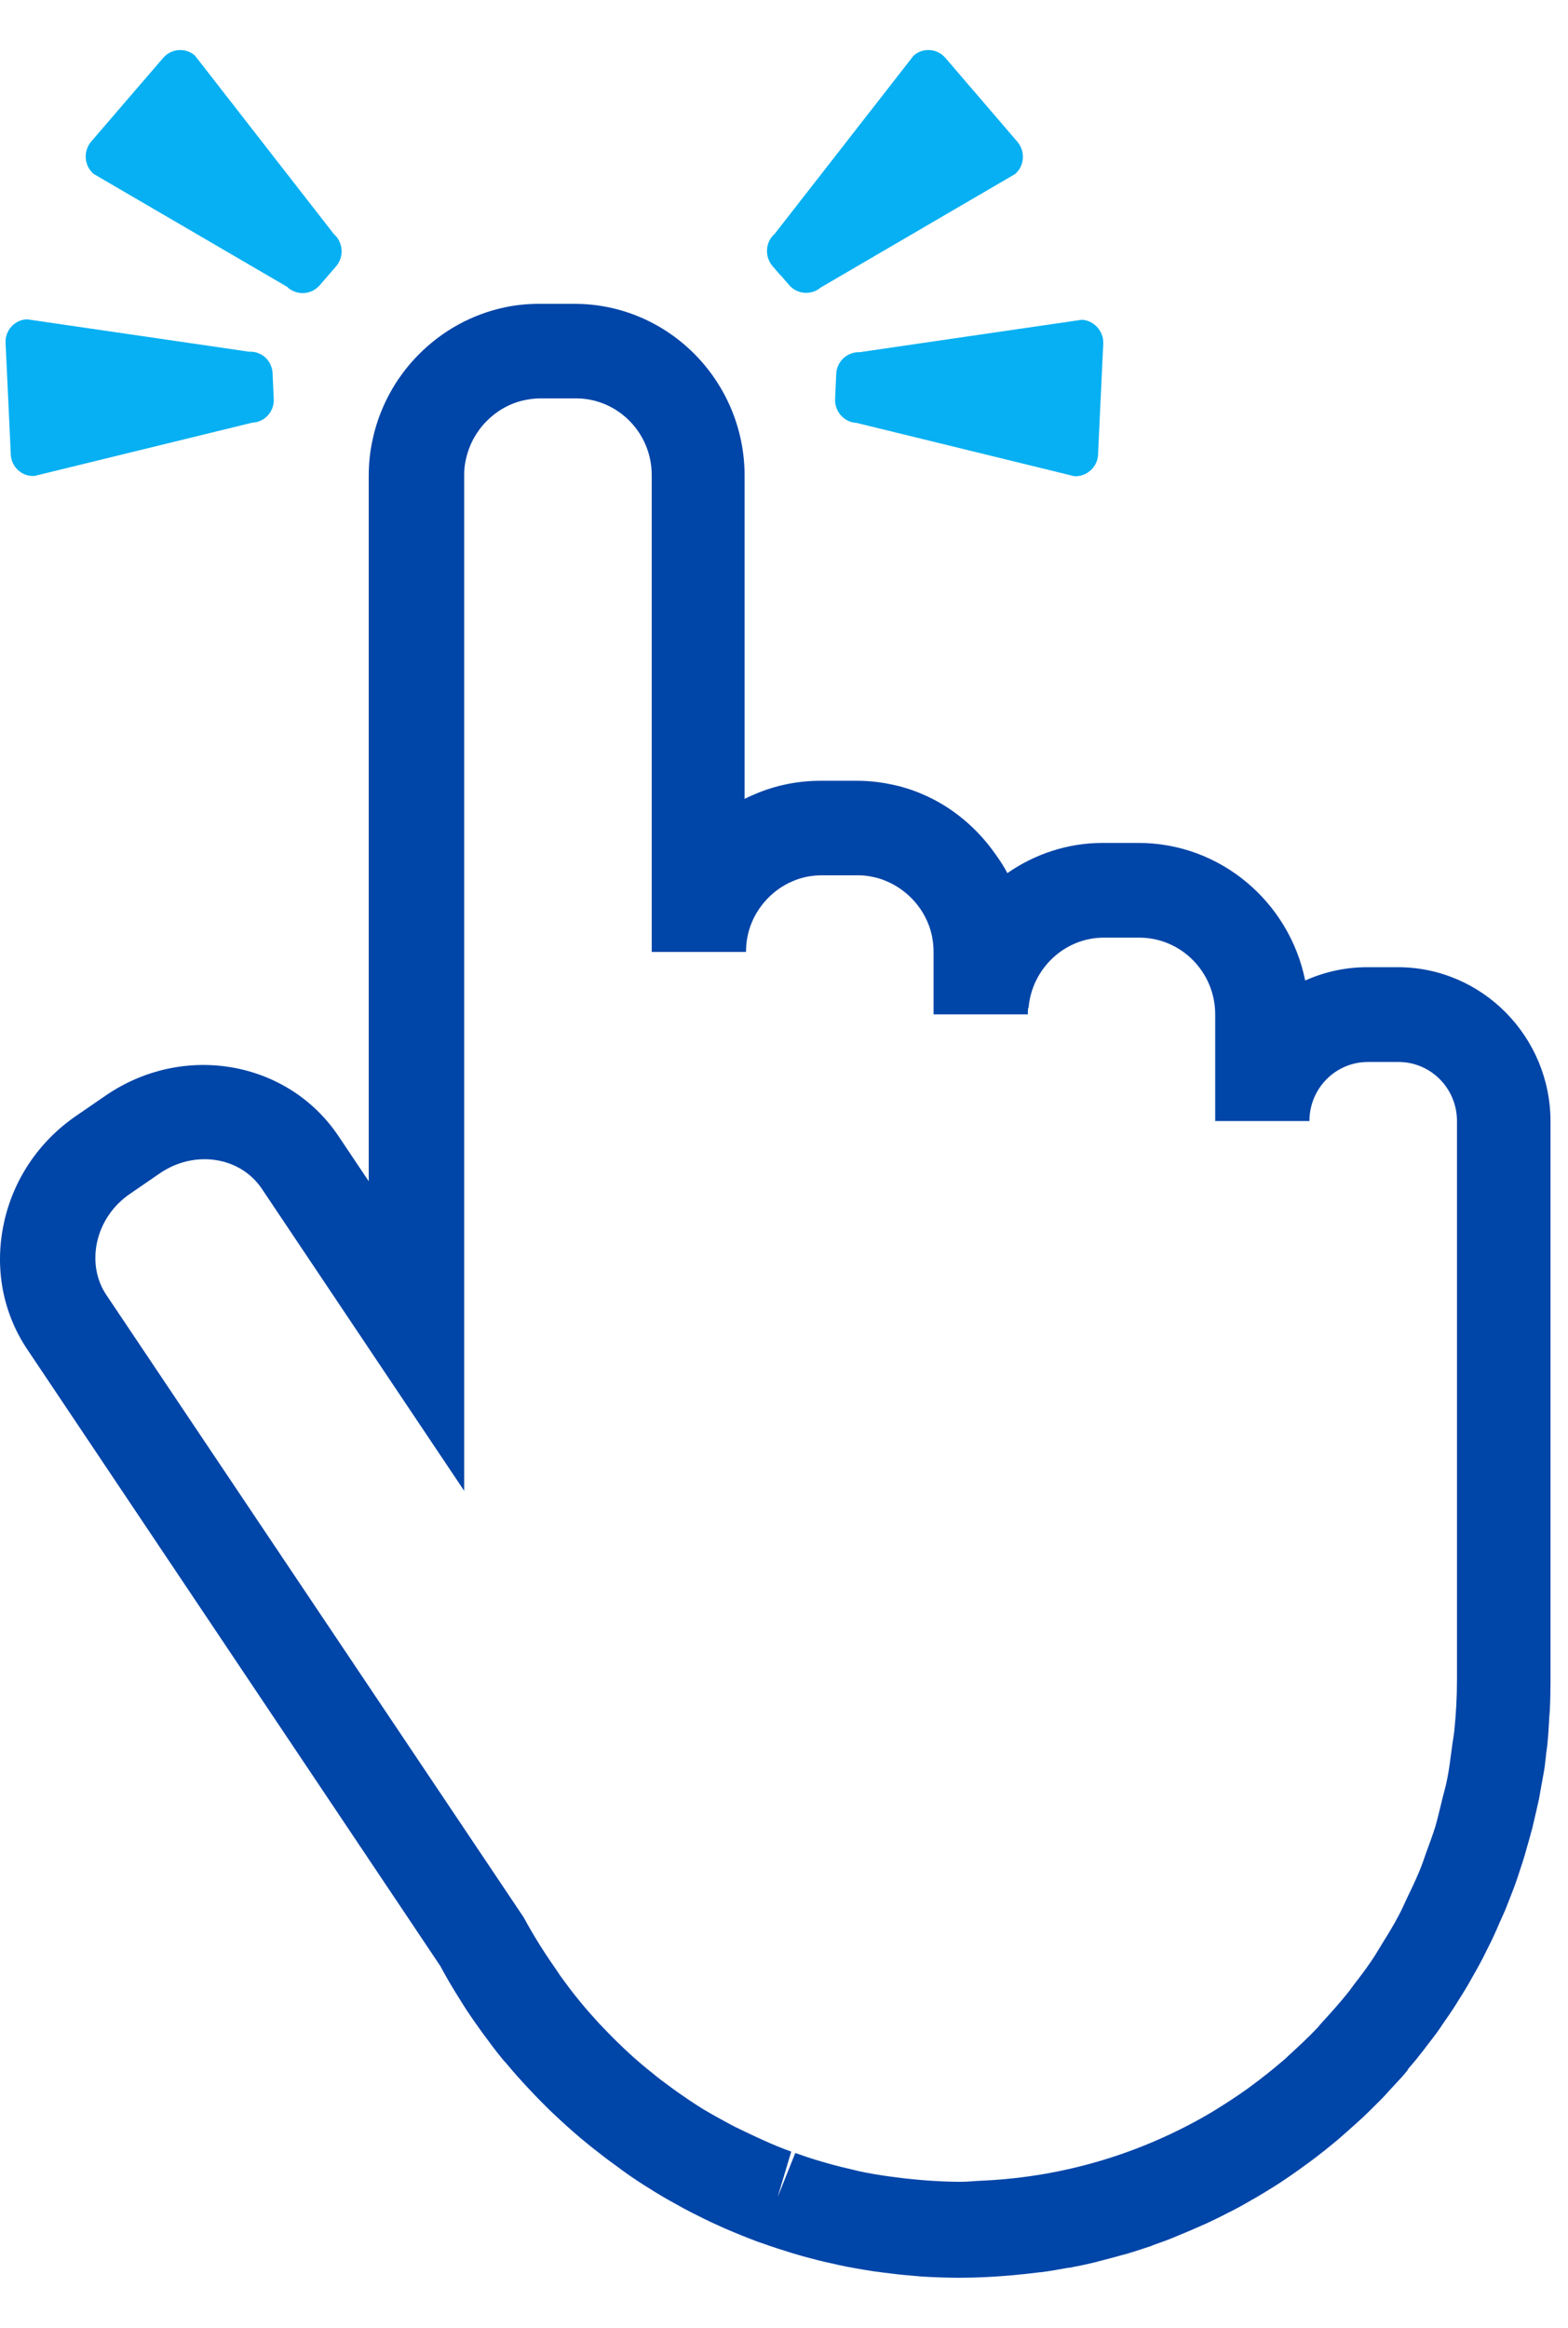 <svg width="31" height="46" viewBox="0 0 31 46" fill="none" xmlns="http://www.w3.org/2000/svg">
<g id="OBJECTS">
<path id="Vector" d="M15.438 5.444L15.601 5.632C15.76 5.82 16.044 5.839 16.23 5.679L20.069 3.439C20.256 3.279 20.274 2.992 20.116 2.804L18.69 1.143C18.648 1.096 18.602 1.058 18.55 1.035C18.448 0.983 18.327 0.974 18.215 1.011C18.159 1.03 18.108 1.058 18.061 1.101L15.317 4.62C15.131 4.78 15.112 5.067 15.271 5.256L15.434 5.444H15.438Z" fill="#07B0F2"/>
<path id="Vector_2" d="M5.692 5.684C5.878 5.844 6.158 5.825 6.321 5.637L6.484 5.449L6.647 5.26C6.805 5.072 6.787 4.79 6.6 4.625L3.856 1.101C3.81 1.058 3.758 1.03 3.702 1.011C3.591 0.974 3.47 0.983 3.367 1.035C3.316 1.058 3.269 1.096 3.227 1.143L2.514 1.971L1.802 2.799C1.643 2.988 1.662 3.27 1.848 3.435L5.687 5.674L5.692 5.684Z" fill="#07B0F2"/>
<path id="Vector_3" d="M16.533 7.383L16.51 7.886C16.5 8.135 16.692 8.347 16.934 8.357L21.243 9.411C21.49 9.42 21.7 9.227 21.709 8.982L21.76 7.886L21.812 6.79C21.812 6.728 21.807 6.667 21.784 6.616C21.723 6.451 21.569 6.329 21.388 6.319L16.999 6.959C16.752 6.95 16.542 7.143 16.533 7.387V7.383Z" fill="#07B0F2"/>
<path id="Vector_4" d="M0.213 8.978C0.222 9.227 0.432 9.42 0.679 9.406L4.988 8.352C5.235 8.342 5.426 8.131 5.412 7.881L5.389 7.378C5.389 7.317 5.37 7.255 5.347 7.204C5.273 7.044 5.109 6.94 4.923 6.95L0.534 6.31C0.288 6.319 0.096 6.531 0.11 6.78L0.162 7.876L0.213 8.973V8.978Z" fill="#07B0F2"/>
<path id="Vector_5" d="M27.836 40.889C27.915 40.795 27.999 40.701 28.073 40.602C28.115 40.551 28.152 40.504 28.19 40.452C28.264 40.358 28.334 40.264 28.409 40.165C28.451 40.108 28.488 40.052 28.525 39.995C28.59 39.901 28.66 39.803 28.721 39.709C28.763 39.647 28.8 39.586 28.837 39.525C28.898 39.431 28.958 39.332 29.014 39.238C29.052 39.172 29.089 39.106 29.126 39.04C29.182 38.946 29.233 38.847 29.285 38.753C29.322 38.683 29.359 38.612 29.392 38.541C29.438 38.447 29.489 38.353 29.532 38.255C29.569 38.179 29.601 38.099 29.634 38.024C29.676 37.93 29.718 37.836 29.76 37.742C29.792 37.662 29.825 37.577 29.858 37.492C29.895 37.398 29.932 37.304 29.965 37.21C29.997 37.12 30.025 37.036 30.053 36.946C30.086 36.852 30.114 36.763 30.142 36.669C30.17 36.575 30.193 36.481 30.221 36.391C30.244 36.302 30.272 36.212 30.296 36.118C30.319 36.019 30.342 35.921 30.365 35.822C30.384 35.732 30.407 35.643 30.426 35.554C30.445 35.45 30.463 35.342 30.482 35.238C30.496 35.154 30.515 35.069 30.529 34.98C30.547 34.867 30.556 34.754 30.57 34.641C30.58 34.561 30.594 34.481 30.598 34.401C30.612 34.274 30.617 34.142 30.626 34.01C30.626 33.944 30.636 33.874 30.64 33.808C30.65 33.61 30.654 33.408 30.654 33.21V22.162C30.654 20.482 29.299 19.113 27.635 19.113H27.03C26.596 19.113 26.182 19.207 25.804 19.376C25.492 17.828 24.132 16.657 22.506 16.657H21.802C21.108 16.657 20.456 16.878 19.916 17.254C19.846 17.118 19.757 16.986 19.669 16.864C19.31 16.356 18.816 15.941 18.243 15.697C18.038 15.607 17.824 15.541 17.609 15.499C17.39 15.452 17.162 15.429 16.929 15.429H16.226C15.774 15.429 15.331 15.518 14.916 15.697C14.851 15.725 14.786 15.753 14.721 15.786V9.401C14.721 7.528 13.211 6.004 11.357 6.004H10.654C10.425 6.004 10.197 6.027 9.978 6.074C9.335 6.211 8.748 6.531 8.278 7.006C8.124 7.161 7.989 7.326 7.868 7.505C7.621 7.876 7.448 8.286 7.36 8.719C7.313 8.94 7.29 9.17 7.29 9.406V23.343L6.694 22.454C5.692 20.957 3.628 20.595 2.09 21.649L1.508 22.049C0.772 22.553 0.264 23.305 0.078 24.166C-0.113 25.046 0.05 25.936 0.539 26.665L8.706 38.852C8.813 39.054 8.93 39.252 9.056 39.454L9.121 39.558C9.228 39.732 9.344 39.901 9.48 40.09L9.54 40.174C9.675 40.358 9.81 40.541 9.955 40.715L9.969 40.73C9.969 40.73 9.978 40.744 9.987 40.748L10.015 40.781C10.155 40.951 10.304 41.115 10.453 41.275L10.56 41.388C10.705 41.539 10.849 41.685 11.026 41.849L11.073 41.892C11.25 42.056 11.427 42.212 11.613 42.362L11.707 42.438C11.86 42.56 12.019 42.682 12.196 42.809L12.317 42.899C12.494 43.026 12.675 43.148 12.862 43.261L12.936 43.308C13.127 43.426 13.323 43.534 13.519 43.642L13.672 43.722C13.84 43.807 14.008 43.892 14.208 43.981L14.334 44.038C14.553 44.132 14.772 44.221 14.986 44.301L15.084 44.334C15.275 44.404 15.476 44.466 15.671 44.527L15.862 44.583C16.053 44.635 16.244 44.687 16.473 44.734L16.57 44.757C16.803 44.809 17.041 44.847 17.274 44.884L17.456 44.908C17.642 44.931 17.833 44.955 18.019 44.969C18.089 44.974 18.159 44.983 18.234 44.988C18.476 45.002 18.723 45.011 18.974 45.011C19.319 45.011 19.655 44.993 19.99 44.964C19.99 44.964 19.99 44.964 19.995 44.964C20.181 44.946 20.372 44.927 20.558 44.903C20.563 44.903 20.568 44.903 20.572 44.903C20.754 44.88 20.936 44.847 21.117 44.814C21.127 44.814 21.136 44.814 21.141 44.814C21.318 44.781 21.495 44.743 21.667 44.701C21.677 44.701 21.686 44.696 21.7 44.691C21.872 44.649 22.04 44.602 22.212 44.555C22.226 44.555 22.236 44.546 22.25 44.546C22.413 44.499 22.58 44.442 22.739 44.39C22.753 44.386 22.771 44.381 22.785 44.371C22.944 44.315 23.102 44.259 23.256 44.193C23.275 44.183 23.293 44.179 23.312 44.169C23.466 44.108 23.615 44.042 23.764 43.976C23.787 43.967 23.806 43.958 23.829 43.948C23.973 43.882 24.118 43.812 24.262 43.736C24.285 43.722 24.309 43.713 24.337 43.699C24.477 43.628 24.612 43.553 24.747 43.473C24.775 43.459 24.803 43.44 24.831 43.426C24.961 43.35 25.091 43.27 25.217 43.191C25.245 43.172 25.278 43.153 25.306 43.134C25.427 43.054 25.553 42.969 25.669 42.885C25.702 42.861 25.735 42.838 25.767 42.814C25.884 42.729 26 42.645 26.112 42.555C26.144 42.527 26.182 42.504 26.214 42.475C26.322 42.386 26.433 42.301 26.536 42.207C26.573 42.174 26.606 42.146 26.643 42.113C26.745 42.023 26.843 41.934 26.946 41.84C26.983 41.802 27.02 41.77 27.058 41.732C27.151 41.642 27.244 41.548 27.337 41.454C27.374 41.416 27.412 41.374 27.449 41.332C27.538 41.238 27.621 41.144 27.71 41.05C27.747 41.007 27.789 40.96 27.826 40.913L27.836 40.889ZM18.369 43.092L18.192 43.078C18.033 43.063 17.875 43.049 17.712 43.026L17.567 43.007C17.367 42.979 17.171 42.946 16.976 42.904L16.859 42.875C16.696 42.838 16.538 42.8 16.375 42.753L16.212 42.706C16.049 42.659 15.881 42.602 15.723 42.546L15.373 43.421L15.643 42.518C15.457 42.452 15.275 42.377 15.089 42.292L14.963 42.235C14.819 42.169 14.679 42.099 14.539 42.033L14.404 41.962C14.241 41.873 14.078 41.784 13.919 41.69L13.85 41.647C13.691 41.548 13.542 41.445 13.393 41.341L13.277 41.257C13.141 41.158 13.006 41.059 12.885 40.955L12.801 40.889C12.648 40.763 12.494 40.631 12.331 40.475L12.293 40.438C12.168 40.32 12.042 40.193 11.93 40.075L11.837 39.977C11.716 39.845 11.595 39.709 11.478 39.567L11.422 39.497C11.301 39.351 11.189 39.196 11.078 39.045L11.012 38.946C10.915 38.805 10.817 38.664 10.728 38.523L10.668 38.429C10.56 38.255 10.453 38.076 10.355 37.892L2.104 25.592C1.904 25.296 1.839 24.924 1.918 24.552C2.002 24.162 2.235 23.818 2.575 23.588L3.157 23.188C3.842 22.717 4.746 22.854 5.175 23.489L9.177 29.46V9.392C9.177 9.288 9.186 9.185 9.209 9.086C9.251 8.893 9.326 8.709 9.438 8.545C9.493 8.465 9.554 8.385 9.624 8.319C9.834 8.107 10.099 7.961 10.383 7.905C10.481 7.886 10.579 7.872 10.681 7.872H11.385C12.214 7.872 12.885 8.554 12.885 9.387V18.812H14.749C14.749 18.609 14.786 18.412 14.865 18.224C15.019 17.861 15.312 17.565 15.671 17.414C15.853 17.334 16.049 17.297 16.254 17.297H16.957C17.06 17.297 17.162 17.306 17.26 17.33C17.353 17.348 17.446 17.377 17.539 17.419C17.898 17.574 18.192 17.871 18.341 18.228C18.42 18.412 18.457 18.609 18.457 18.817V20.045H20.321C20.321 20.002 20.321 19.96 20.326 19.918H20.335C20.4 19.137 21.052 18.529 21.821 18.529H22.524C23.354 18.529 24.025 19.212 24.025 20.045V22.153H25.888C25.888 21.508 26.405 20.986 27.044 20.986H27.649C28.288 20.986 28.805 21.508 28.805 22.153V33.201C28.805 33.54 28.786 33.869 28.753 34.199C28.739 34.321 28.716 34.434 28.702 34.556C28.674 34.763 28.651 34.965 28.609 35.168C28.581 35.318 28.535 35.459 28.502 35.605C28.46 35.77 28.423 35.94 28.376 36.099C28.325 36.264 28.264 36.424 28.204 36.589C28.157 36.725 28.11 36.862 28.055 36.993C27.98 37.172 27.896 37.346 27.812 37.52C27.761 37.629 27.715 37.737 27.659 37.84C27.561 38.029 27.449 38.212 27.337 38.391C27.286 38.471 27.239 38.556 27.188 38.636C27.062 38.833 26.922 39.022 26.778 39.205C26.736 39.261 26.694 39.323 26.648 39.379C26.489 39.577 26.322 39.765 26.149 39.953C26.112 39.991 26.079 40.033 26.047 40.071C25.86 40.268 25.66 40.452 25.46 40.636C25.436 40.659 25.413 40.682 25.39 40.701C25.171 40.889 24.947 41.068 24.714 41.238C24.7 41.247 24.691 41.257 24.677 41.266C24.435 41.44 24.178 41.605 23.922 41.76C23.922 41.76 23.918 41.76 23.913 41.765C22.585 42.541 21.062 43.016 19.436 43.092C19.291 43.096 19.147 43.115 18.998 43.115C18.788 43.115 18.578 43.106 18.373 43.092H18.369Z" fill="#0045A8"/>
</g>
</svg>
